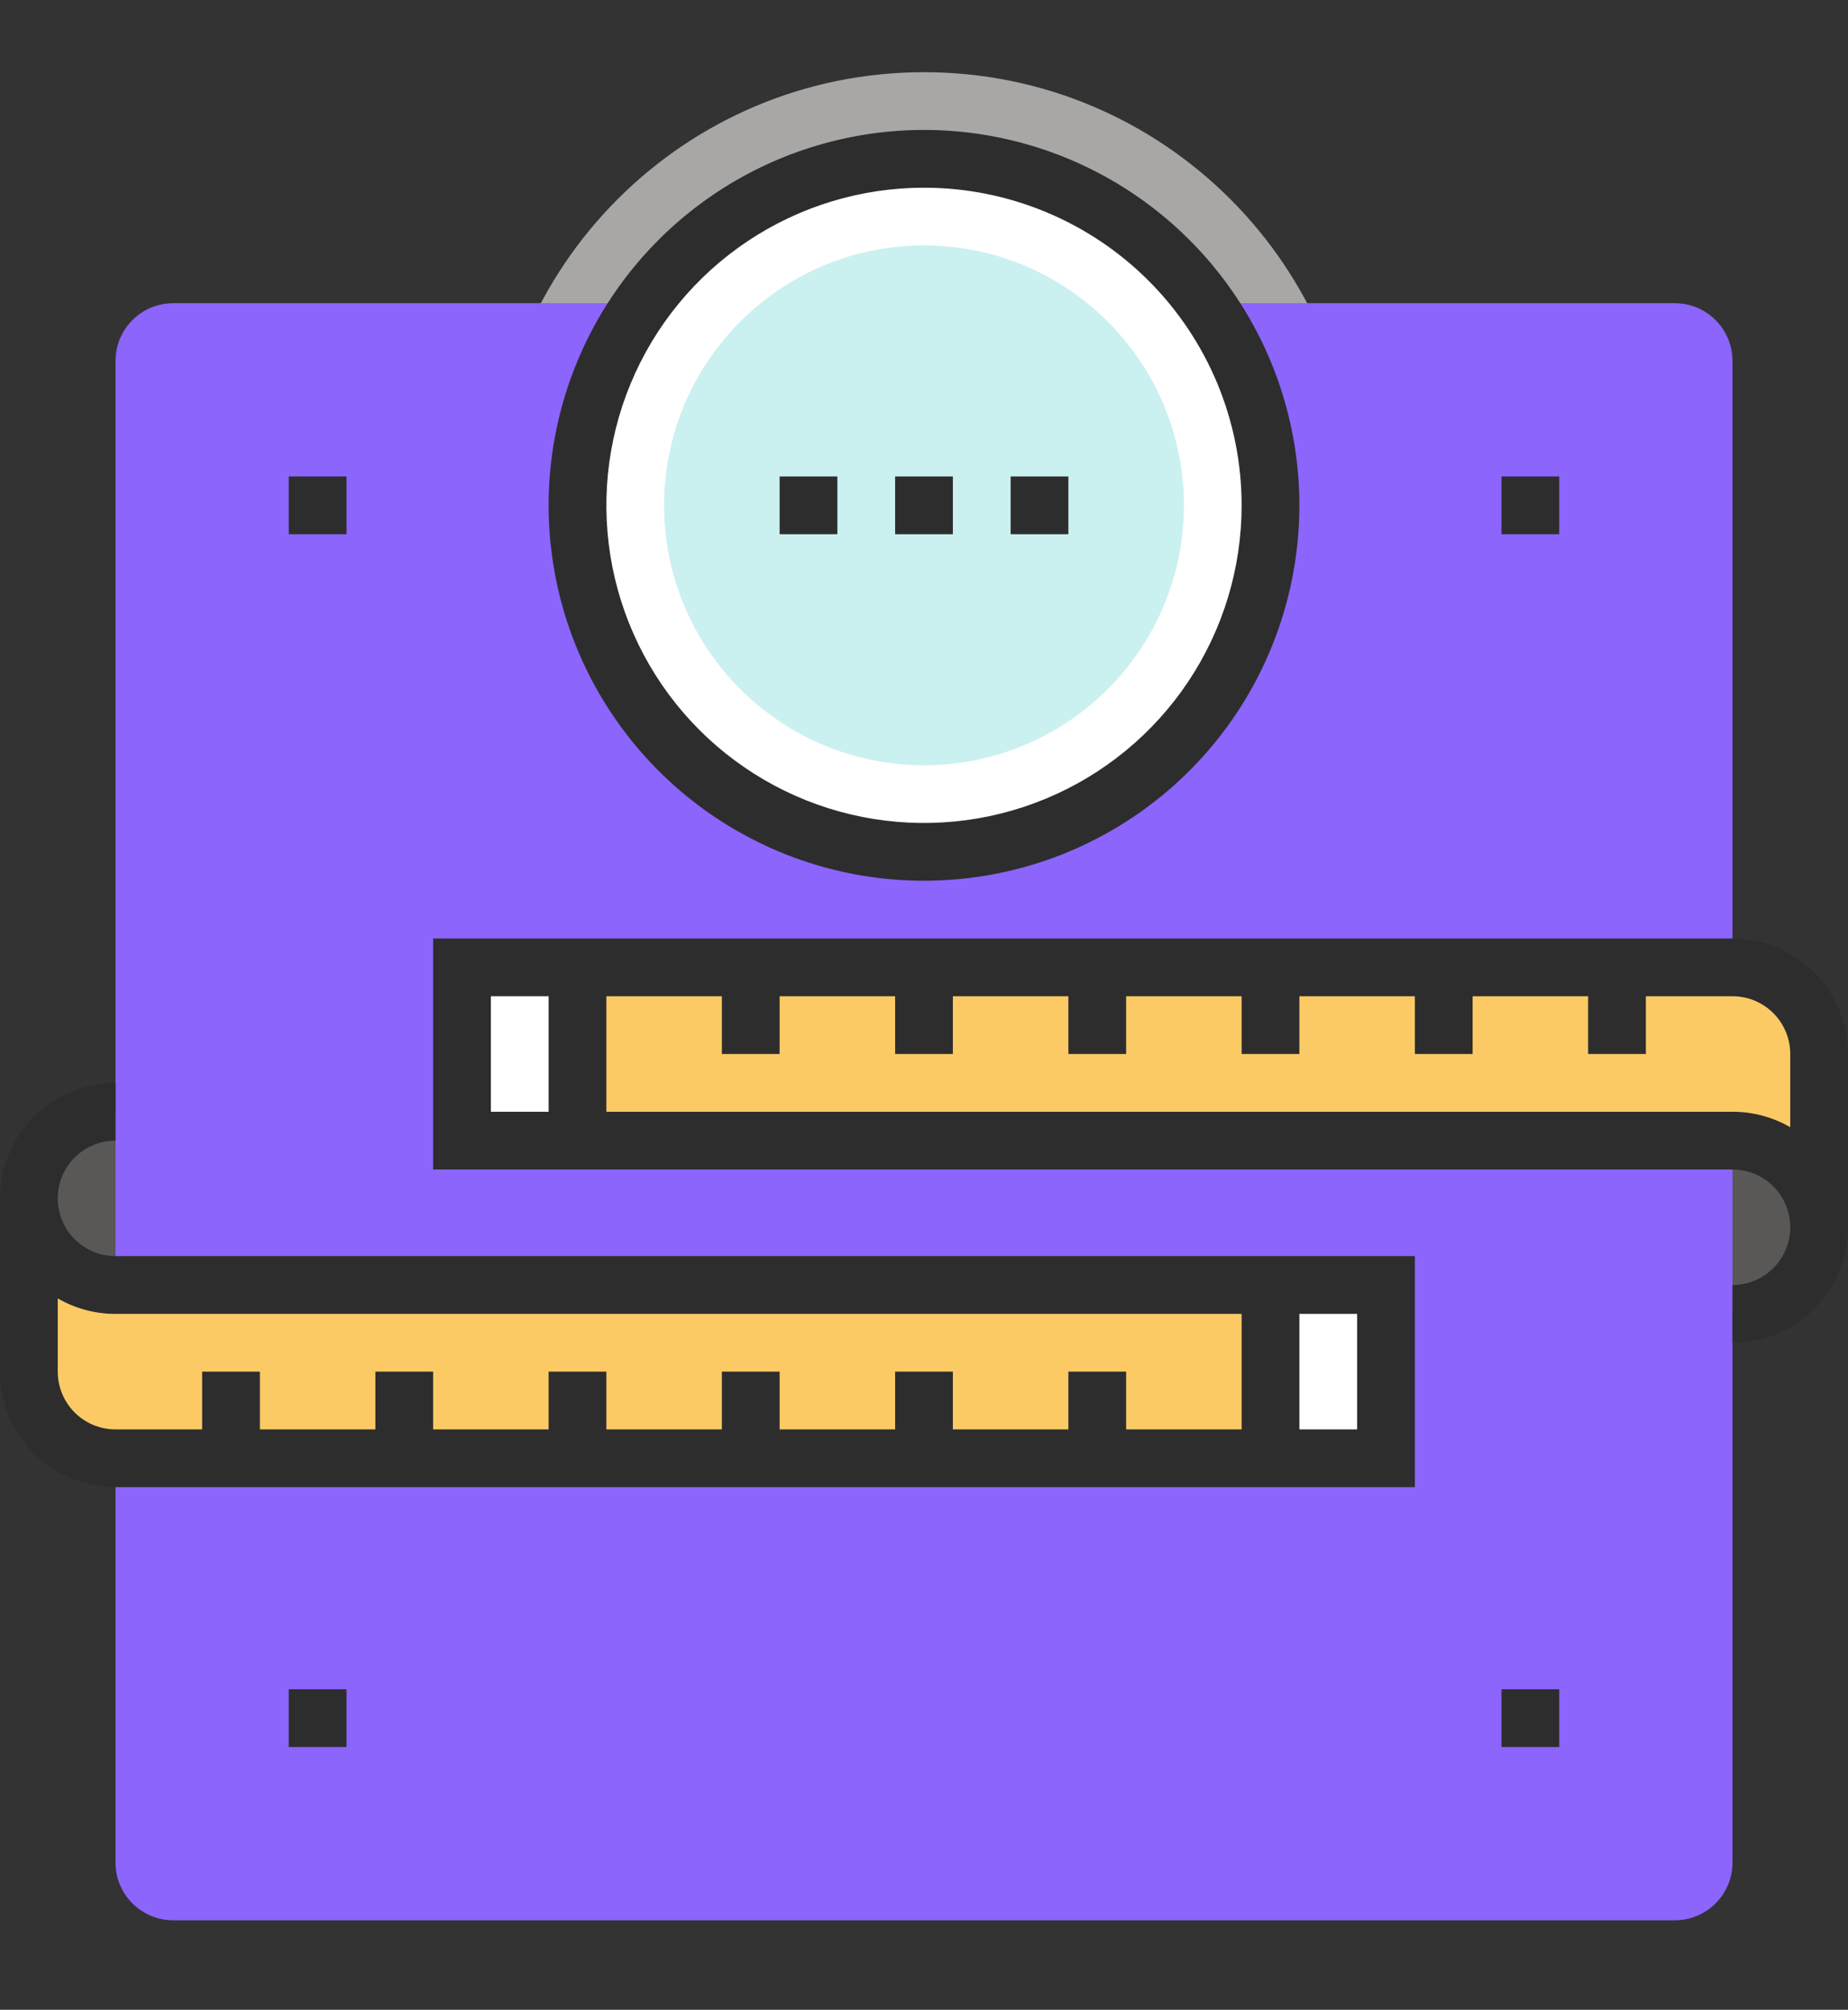 <svg width="80" height="87" viewBox="0 0 80 87" fill="none" xmlns="http://www.w3.org/2000/svg">
<rect x="0" y="0" width="80" height="87" fill="#333333" stroke="none"/>
<path d="M5 55.625C7.071 55.625 8.75 53.946 8.75 51.875C8.75 49.804 7.071 48.125 5 48.125C2.929 48.125 1.25 49.804 1.25 51.875C1.25 53.946 2.929 55.625 5 55.625Z" fill="#595857"/>
<path d="M75 56.875C77.071 56.875 78.75 55.196 78.75 53.125C78.75 51.054 77.071 49.375 75 49.375C72.929 49.375 71.25 51.054 71.25 53.125C71.25 55.196 72.929 56.875 75 56.875Z" fill="#595857"/>
<path d="M40 40.625C50.355 40.625 58.75 32.23 58.75 21.875C58.75 11.52 50.355 3.125 40 3.125C29.645 3.125 21.25 11.52 21.25 21.875C21.25 32.23 29.645 40.625 40 40.625Z" fill="#A8A7A5"/>
<path d="M72.5 13.125H7.5C6.119 13.125 5 14.244 5 15.625V80.625C5 82.006 6.119 83.125 7.5 83.125H72.5C73.881 83.125 75 82.006 75 80.625V15.625C75 14.244 73.881 13.125 72.5 13.125Z" fill="#8B65FC"/>
<path d="M40 36.875C48.284 36.875 55 30.159 55 21.875C55 13.591 48.284 6.875 40 6.875C31.716 6.875 25 13.591 25 21.875C25 30.159 31.716 36.875 40 36.875Z" fill="white"/>
<path d="M40 38.125C36.786 38.125 33.644 37.172 30.972 35.386C28.3 33.601 26.217 31.063 24.987 28.094C23.757 25.124 23.435 21.857 24.062 18.705C24.689 15.553 26.237 12.657 28.509 10.384C30.782 8.112 33.678 6.564 36.83 5.937C39.982 5.31 43.249 5.632 46.219 6.862C49.188 8.092 51.726 10.175 53.511 12.847C55.297 15.519 56.25 18.661 56.25 21.875C56.25 24.009 55.83 26.122 55.013 28.094C54.196 30.065 52.999 31.857 51.49 33.365C49.981 34.874 48.19 36.071 46.219 36.888C44.247 37.705 42.134 38.125 40 38.125ZM40 8.125C37.281 8.125 34.622 8.931 32.361 10.442C30.1 11.953 28.337 14.101 27.297 16.613C26.256 19.126 25.984 21.89 26.514 24.558C27.045 27.225 28.354 29.675 30.277 31.598C32.2 33.521 34.65 34.83 37.318 35.361C39.985 35.891 42.749 35.619 45.262 34.578C47.774 33.538 49.922 31.775 51.433 29.514C52.944 27.253 53.75 24.595 53.75 21.875C53.75 18.228 52.301 14.731 49.723 12.152C47.144 9.574 43.647 8.125 40 8.125Z" fill="#2D2D2E"/>
<path d="M40 33.125C46.213 33.125 51.25 28.088 51.25 21.875C51.25 15.662 46.213 10.625 40 10.625C33.787 10.625 28.75 15.662 28.75 21.875C28.75 28.088 33.787 33.125 40 33.125Z" fill="#CBF0F0"/>
<path d="M60 55.625H55V63.125H60V55.625Z" fill="white"/>
<path d="M5 55.625C4.005 55.625 3.052 55.23 2.348 54.527C1.645 53.823 1.25 52.87 1.25 51.875V59.375C1.25 60.37 1.645 61.323 2.348 62.027C3.052 62.73 4.005 63.125 5 63.125H55V55.625H5Z" fill="#FCCA65"/>
<path d="M61.25 64.375H5C3.674 64.375 2.402 63.848 1.464 62.91C0.527 61.973 0 60.701 0 59.375V51.875C0 50.549 0.527 49.277 1.464 48.34C2.402 47.402 3.674 46.875 5 46.875V49.375C4.337 49.375 3.701 49.638 3.232 50.107C2.763 50.576 2.5 51.212 2.5 51.875C2.5 52.538 2.763 53.174 3.232 53.643C3.701 54.112 4.337 54.375 5 54.375H61.25V64.375ZM2.5 56.206V59.375C2.5 60.038 2.763 60.674 3.232 61.143C3.701 61.612 4.337 61.875 5 61.875C25.991 61.875 37.759 61.875 58.75 61.875V56.875H5C4.122 56.875 3.26 56.645 2.5 56.206Z" fill="#2D2D2E"/>
<path d="M48.75 59.375H46.25V63.125H48.75V59.375Z" fill="#2D2D2E"/>
<path d="M41.25 59.375H38.75V63.125H41.25V59.375Z" fill="#2D2D2E"/>
<path d="M33.75 59.375H31.25V63.125H33.75V59.375Z" fill="#2D2D2E"/>
<path d="M26.25 59.375H23.75V63.125H26.25V59.375Z" fill="#2D2D2E"/>
<path d="M18.75 59.375H16.25V63.125H18.75V59.375Z" fill="#2D2D2E"/>
<path d="M11.25 59.375H8.75V63.125H11.25V59.375Z" fill="#2D2D2E"/>
<path d="M56.25 55.625H53.75V63.125H56.25V55.625Z" fill="#2D2D2E"/>
<path d="M20 49.375H25V41.875H20V49.375Z" fill="white"/>
<path d="M75 49.375C75.995 49.375 76.948 49.77 77.652 50.473C78.355 51.177 78.75 52.13 78.75 53.125V45.625C78.75 44.63 78.355 43.677 77.652 42.973C76.948 42.27 75.995 41.875 75 41.875H25V49.375H75Z" fill="#FCCA65"/>
<path d="M75 58.125V55.625C75.663 55.625 76.299 55.362 76.768 54.893C77.237 54.424 77.5 53.788 77.5 53.125C77.5 52.462 77.237 51.826 76.768 51.357C76.299 50.888 75.663 50.625 75 50.625H18.75V40.625H75C76.326 40.625 77.598 41.152 78.535 42.09C79.473 43.027 80 44.299 80 45.625V53.125C80 54.451 79.473 55.723 78.535 56.66C77.598 57.598 76.326 58.125 75 58.125ZM21.25 48.125H75C75.878 48.125 76.74 48.355 77.5 48.794V45.625C77.5 44.962 77.237 44.326 76.768 43.857C76.299 43.388 75.663 43.125 75 43.125H21.25V48.125Z" fill="#2D2D2E"/>
<path d="M33.75 41.875H31.25V45.625H33.75V41.875Z" fill="#2D2D2E"/>
<path d="M41.25 41.875H38.75V45.625H41.25V41.875Z" fill="#2D2D2E"/>
<path d="M48.75 41.875H46.25V45.625H48.75V41.875Z" fill="#2D2D2E"/>
<path d="M56.25 41.875H53.75V45.625H56.25V41.875Z" fill="#2D2D2E"/>
<path d="M63.75 41.875H61.25V45.625H63.75V41.875Z" fill="#2D2D2E"/>
<path d="M71.25 41.875H68.75V45.625H71.25V41.875Z" fill="#2D2D2E"/>
<path d="M26.25 41.875H23.75V49.375H26.25V41.875Z" fill="#2D2D2E"/>
<path d="M15 20.625H12.5V23.125H15V20.625Z" fill="#2D2D2E"/>
<path d="M67.5 20.625H65V23.125H67.5V20.625Z" fill="#2D2D2E"/>
<path d="M67.5 73.125H65V75.625H67.5V73.125Z" fill="#2D2D2E"/>
<path d="M15 73.125H12.5V75.625H15V73.125Z" fill="#2D2D2E"/>
<path d="M41.25 20.625H38.75V23.125H41.25V20.625Z" fill="#2D2D2E"/>
<path d="M36.25 20.625H33.75V23.125H36.25V20.625Z" fill="#2D2D2E"/>
<path d="M46.25 20.625H43.75V23.125H46.25V20.625Z" fill="#2D2D2E"/>
</svg>

